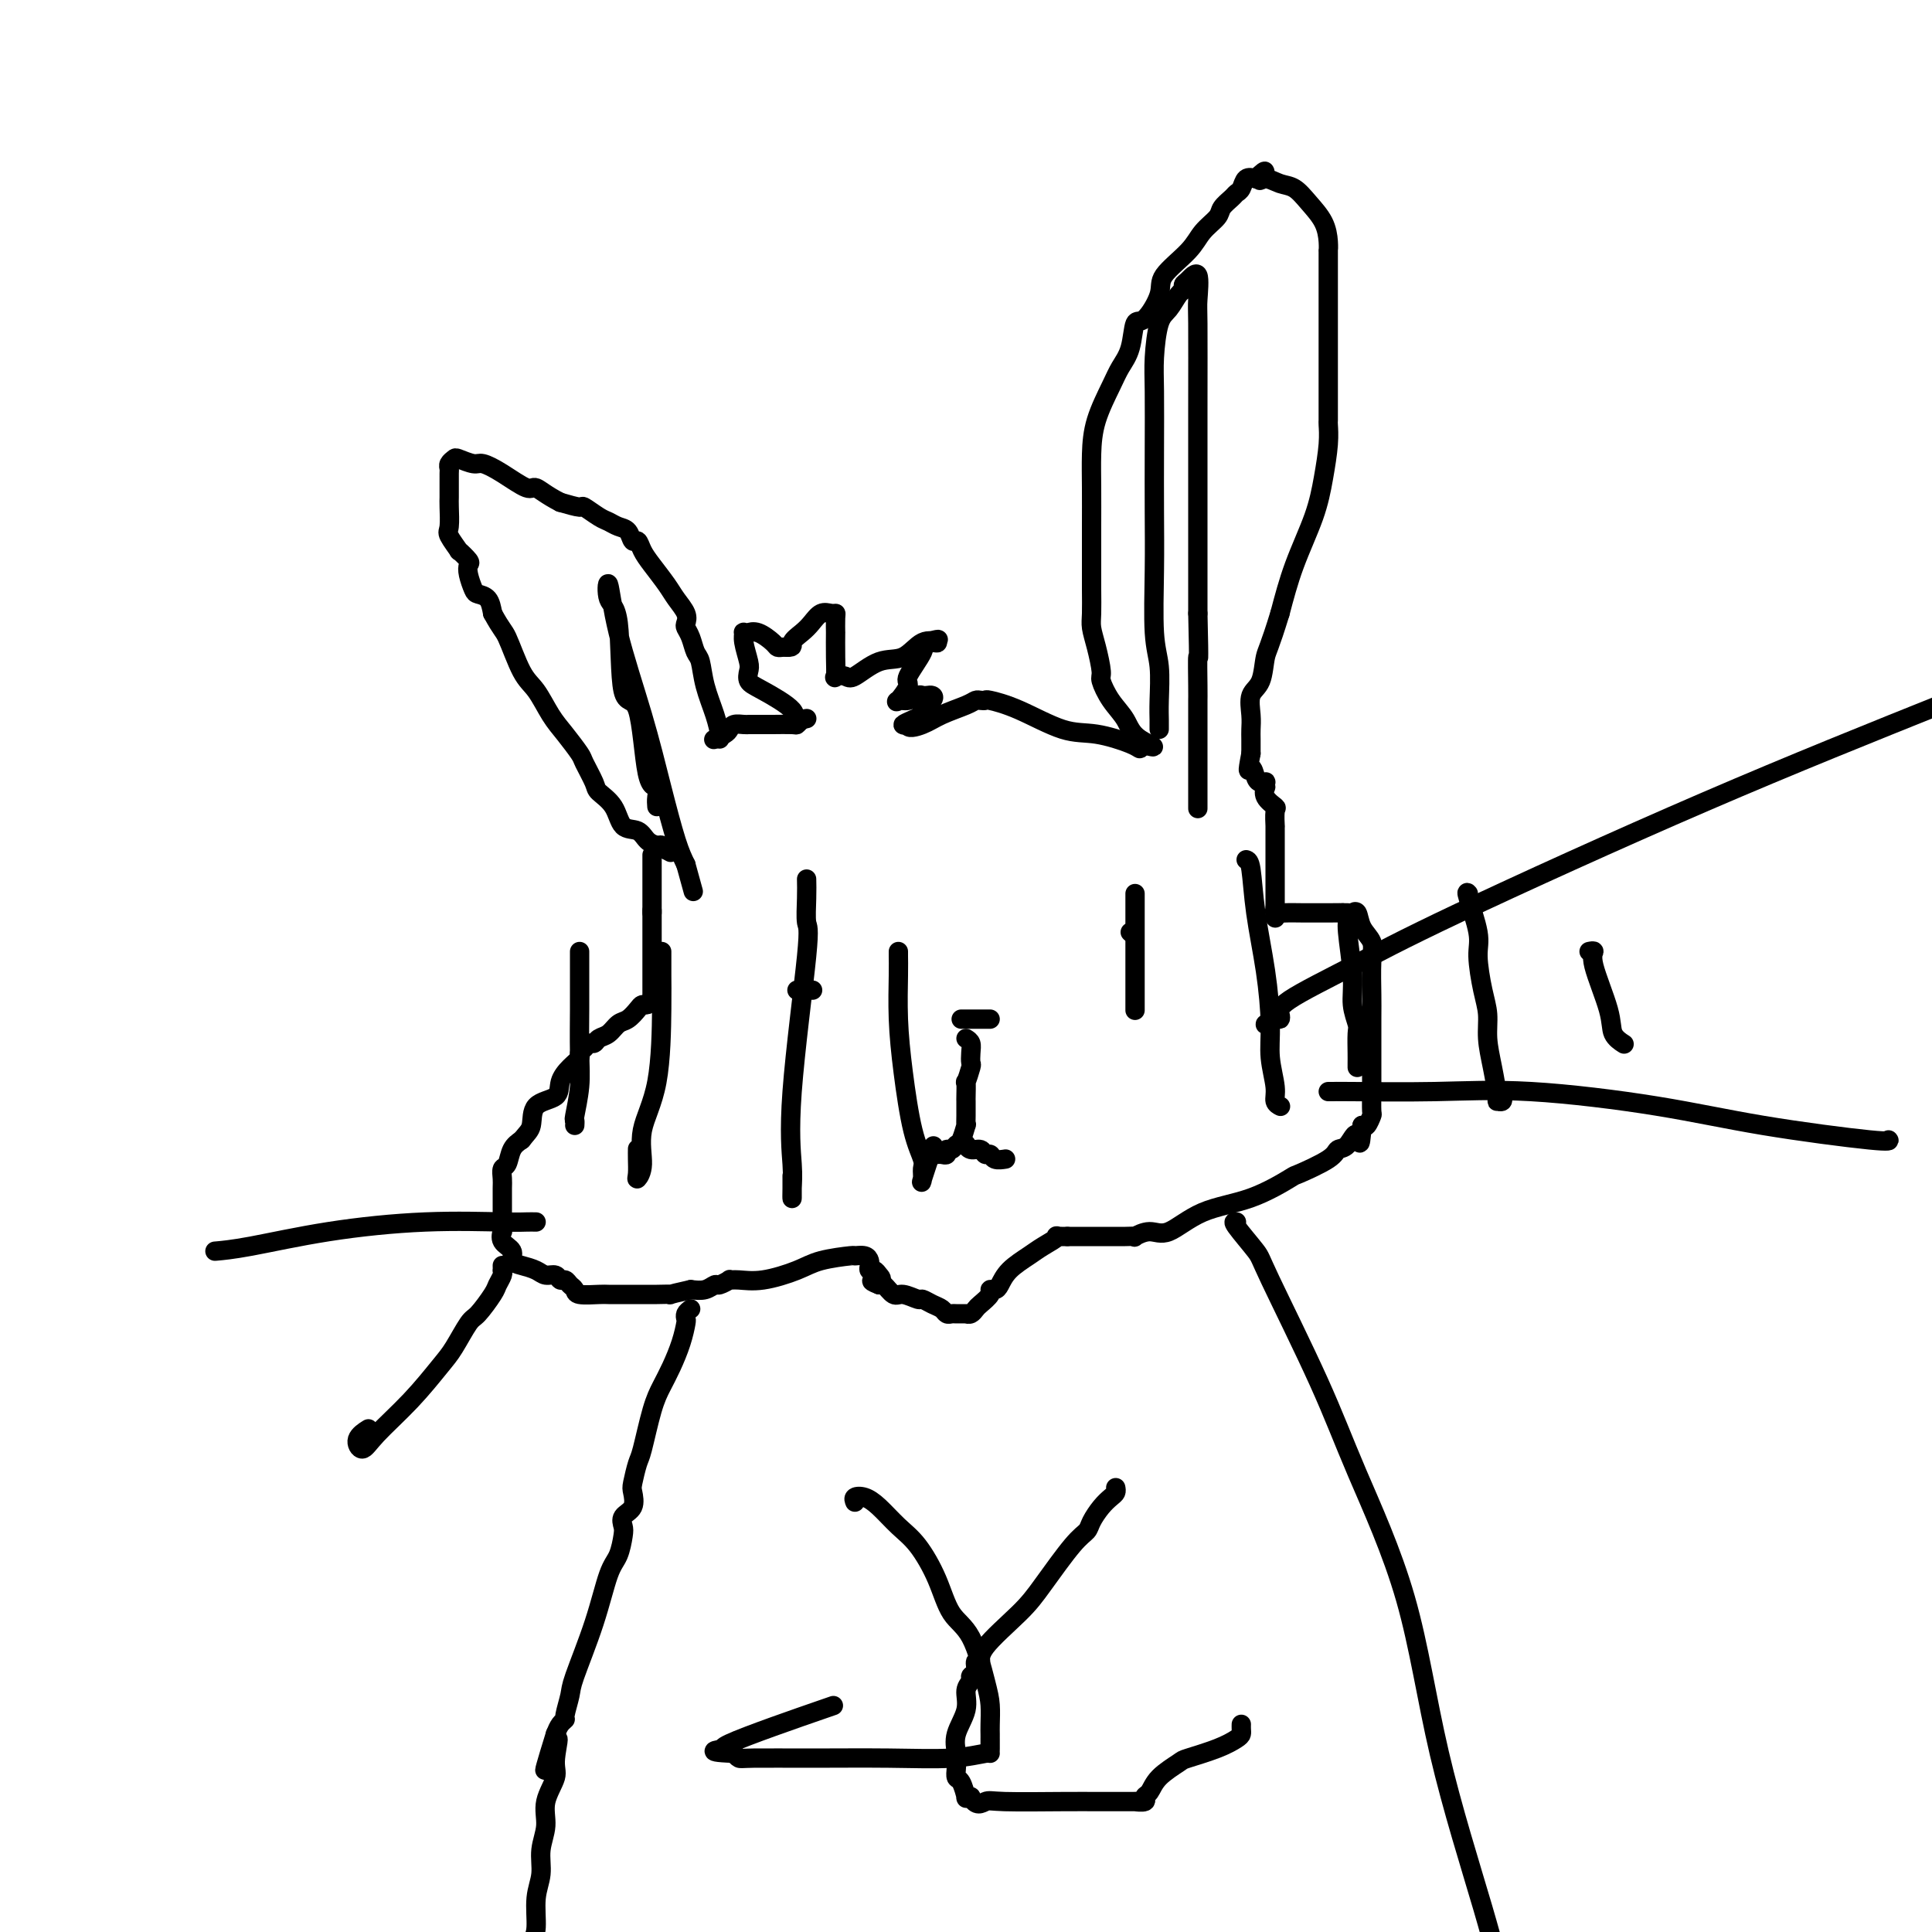 <svg viewBox='0 0 400 400' version='1.1' xmlns='http://www.w3.org/2000/svg' xmlns:xlink='http://www.w3.org/1999/xlink'><g fill='none' stroke='#000000' stroke-width='4' stroke-linecap='round' stroke-linejoin='round'><path d='M149,153c0.059,-0.114 0.118,-0.228 0,-1c-0.118,-0.772 -0.413,-2.202 -1,-4c-0.587,-1.798 -1.467,-3.963 -2,-6c-0.533,-2.037 -0.718,-3.946 -1,-5c-0.282,-1.054 -0.662,-1.254 -1,-2c-0.338,-0.746 -0.633,-2.037 -1,-3c-0.367,-0.963 -0.807,-1.597 -1,-2c-0.193,-0.403 -0.138,-0.576 0,-1c0.138,-0.424 0.360,-1.100 0,-2c-0.360,-0.900 -1.301,-2.025 -2,-3c-0.699,-0.975 -1.157,-1.801 -2,-3c-0.843,-1.199 -2.070,-2.773 -3,-4c-0.930,-1.227 -1.561,-2.107 -2,-3c-0.439,-0.893 -0.684,-1.798 -1,-2c-0.316,-0.202 -0.702,0.298 -1,0c-0.298,-0.298 -0.508,-1.394 -1,-2c-0.492,-0.606 -1.267,-0.722 -2,-1c-0.733,-0.278 -1.423,-0.718 -2,-1c-0.577,-0.282 -1.041,-0.405 -2,-1c-0.959,-0.595 -2.412,-1.660 -3,-2c-0.588,-0.340 -0.311,0.046 -1,0c-0.689,-0.046 -2.345,-0.523 -4,-1'/><path d='M116,104c-2.933,-1.493 -4.265,-2.725 -5,-3c-0.735,-0.275 -0.873,0.406 -2,0c-1.127,-0.406 -3.243,-1.899 -5,-3c-1.757,-1.101 -3.154,-1.809 -4,-2c-0.846,-0.191 -1.141,0.134 -2,0c-0.859,-0.134 -2.283,-0.728 -3,-1c-0.717,-0.272 -0.728,-0.221 -1,0c-0.272,0.221 -0.805,0.612 -1,1c-0.195,0.388 -0.052,0.773 0,1c0.052,0.227 0.015,0.295 0,1c-0.015,0.705 -0.006,2.046 0,3c0.006,0.954 0.010,1.521 0,2c-0.010,0.479 -0.033,0.869 0,2c0.033,1.131 0.121,3.004 0,4c-0.121,0.996 -0.453,1.117 0,2c0.453,0.883 1.690,2.529 2,3c0.310,0.471 -0.306,-0.231 0,0c0.306,0.231 1.534,1.396 2,2c0.466,0.604 0.170,0.647 0,1c-0.170,0.353 -0.214,1.017 0,2c0.214,0.983 0.686,2.284 1,3c0.314,0.716 0.469,0.847 1,1c0.531,0.153 1.437,0.330 2,1c0.563,0.670 0.781,1.835 1,3'/><path d='M102,127c1.928,3.539 2.248,3.387 3,5c0.752,1.613 1.935,4.993 3,7c1.065,2.007 2.010,2.643 3,4c0.990,1.357 2.024,3.435 3,5c0.976,1.565 1.895,2.617 3,4c1.105,1.383 2.397,3.096 3,4c0.603,0.904 0.517,0.999 1,2c0.483,1.001 1.537,2.907 2,4c0.463,1.093 0.336,1.371 1,2c0.664,0.629 2.118,1.608 3,3c0.882,1.392 1.192,3.195 2,4c0.808,0.805 2.114,0.611 3,1c0.886,0.389 1.351,1.362 2,2c0.649,0.638 1.482,0.941 2,1c0.518,0.059 0.719,-0.126 1,0c0.281,0.126 0.640,0.563 1,1'/><path d='M138,176c1.500,0.833 0.750,0.417 0,0'/><path d='M148,153c-0.201,0.091 -0.401,0.182 0,0c0.401,-0.182 1.404,-0.637 2,-1c0.596,-0.363 0.786,-0.633 1,-1c0.214,-0.367 0.452,-0.830 1,-1c0.548,-0.170 1.407,-0.045 2,0c0.593,0.045 0.919,0.012 1,0c0.081,-0.012 -0.083,-0.003 0,0c0.083,0.003 0.414,0.002 1,0c0.586,-0.002 1.428,-0.003 2,0c0.572,0.003 0.875,0.011 2,0c1.125,-0.011 3.072,-0.041 4,0c0.928,0.041 0.837,0.155 1,0c0.163,-0.155 0.582,-0.577 1,-1'/><path d='M166,149c2.534,-0.556 -0.130,0.055 -1,0c-0.870,-0.055 0.055,-0.775 -1,-2c-1.055,-1.225 -4.090,-2.954 -6,-4c-1.910,-1.046 -2.693,-1.408 -3,-2c-0.307,-0.592 -0.136,-1.412 0,-2c0.136,-0.588 0.237,-0.942 0,-2c-0.237,-1.058 -0.811,-2.819 -1,-4c-0.189,-1.181 0.007,-1.782 0,-2c-0.007,-0.218 -0.216,-0.052 0,0c0.216,0.052 0.856,-0.011 1,0c0.144,0.011 -0.207,0.094 0,0c0.207,-0.094 0.973,-0.365 2,0c1.027,0.365 2.317,1.366 3,2c0.683,0.634 0.761,0.901 1,1c0.239,0.099 0.640,0.028 1,0c0.360,-0.028 0.680,-0.014 1,0'/><path d='M163,134c1.523,0.026 0.831,-0.410 1,-1c0.169,-0.590 1.198,-1.335 2,-2c0.802,-0.665 1.378,-1.249 2,-2c0.622,-0.751 1.291,-1.667 2,-2c0.709,-0.333 1.458,-0.083 2,0c0.542,0.083 0.877,-0.001 1,0c0.123,0.001 0.033,0.089 0,1c-0.033,0.911 -0.011,2.647 0,3c0.011,0.353 0.009,-0.677 0,0c-0.009,0.677 -0.027,3.060 0,5c0.027,1.940 0.099,3.437 0,4c-0.099,0.563 -0.368,0.192 0,0c0.368,-0.192 1.375,-0.206 2,0c0.625,0.206 0.869,0.633 2,0c1.131,-0.633 3.148,-2.327 5,-3c1.852,-0.673 3.538,-0.325 5,-1c1.462,-0.675 2.701,-2.374 4,-3c1.299,-0.626 2.657,-0.179 3,0c0.343,0.179 -0.328,0.089 -1,0'/><path d='M193,133c2.877,-1.128 0.070,-0.449 -1,0c-1.070,0.449 -0.404,0.666 -1,2c-0.596,1.334 -2.455,3.784 -3,5c-0.545,1.216 0.225,1.198 0,2c-0.225,0.802 -1.444,2.425 -2,3c-0.556,0.575 -0.447,0.102 0,0c0.447,-0.102 1.233,0.168 2,0c0.767,-0.168 1.514,-0.775 2,-1c0.486,-0.225 0.711,-0.068 1,0c0.289,0.068 0.643,0.046 1,0c0.357,-0.046 0.717,-0.115 1,0c0.283,0.115 0.488,0.413 0,1c-0.488,0.587 -1.669,1.464 -2,2c-0.331,0.536 0.190,0.731 0,1c-0.190,0.269 -1.090,0.611 -2,1c-0.910,0.389 -1.832,0.825 -2,1c-0.168,0.175 0.416,0.087 1,0'/><path d='M188,150c-0.263,1.021 1.578,0.575 3,0c1.422,-0.575 2.423,-1.278 4,-2c1.577,-0.722 3.729,-1.462 5,-2c1.271,-0.538 1.662,-0.872 2,-1c0.338,-0.128 0.623,-0.048 1,0c0.377,0.048 0.845,0.064 1,0c0.155,-0.064 -0.005,-0.207 1,0c1.005,0.207 3.173,0.764 6,2c2.827,1.236 6.313,3.152 9,4c2.687,0.848 4.576,0.629 7,1c2.424,0.371 5.383,1.331 7,2c1.617,0.669 1.890,1.048 2,1c0.110,-0.048 0.055,-0.524 0,-1'/><path d='M236,154c5.247,1.360 1.866,0.260 0,-1c-1.866,-1.260 -2.215,-2.679 -3,-4c-0.785,-1.321 -2.004,-2.545 -3,-4c-0.996,-1.455 -1.770,-3.140 -2,-4c-0.230,-0.860 0.082,-0.896 0,-2c-0.082,-1.104 -0.558,-3.276 -1,-5c-0.442,-1.724 -0.851,-3.000 -1,-4c-0.149,-1.000 -0.040,-1.725 0,-3c0.040,-1.275 0.010,-3.101 0,-5c-0.010,-1.899 -0.002,-3.870 0,-6c0.002,-2.130 -0.004,-4.418 0,-7c0.004,-2.582 0.017,-5.457 0,-8c-0.017,-2.543 -0.064,-4.754 0,-7c0.064,-2.246 0.240,-4.526 1,-7c0.760,-2.474 2.103,-5.142 3,-7c0.897,-1.858 1.348,-2.906 2,-4c0.652,-1.094 1.505,-2.234 2,-4c0.495,-1.766 0.633,-4.159 1,-5c0.367,-0.841 0.965,-0.129 2,-1c1.035,-0.871 2.509,-3.325 3,-5c0.491,-1.675 0.000,-2.570 1,-4c1.000,-1.430 3.490,-3.395 5,-5c1.510,-1.605 2.040,-2.850 3,-4c0.960,-1.150 2.352,-2.205 3,-3c0.648,-0.795 0.554,-1.331 1,-2c0.446,-0.669 1.432,-1.472 2,-2c0.568,-0.528 0.719,-0.781 1,-1c0.281,-0.219 0.691,-0.405 1,-1c0.309,-0.595 0.517,-1.599 1,-2c0.483,-0.401 1.242,-0.201 2,0'/><path d='M260,37c3.143,-3.080 1.502,-0.778 1,0c-0.502,0.778 0.135,0.034 1,0c0.865,-0.034 1.959,0.641 3,1c1.041,0.359 2.030,0.402 3,1c0.970,0.598 1.920,1.751 3,3c1.080,1.249 2.289,2.594 3,4c0.711,1.406 0.922,2.875 1,4c0.078,1.125 0.021,1.908 0,2c-0.021,0.092 -0.006,-0.508 0,0c0.006,0.508 0.001,2.123 0,3c-0.001,0.877 -0.000,1.017 0,2c0.000,0.983 0.000,2.810 0,4c-0.000,1.190 -0.000,1.744 0,3c0.000,1.256 0.000,3.214 0,5c-0.000,1.786 -0.000,3.400 0,5c0.000,1.600 0.000,3.188 0,4c-0.000,0.812 -0.000,0.850 0,1c0.000,0.150 0.000,0.411 0,1c-0.000,0.589 -0.000,1.504 0,2c0.000,0.496 0.001,0.573 0,1c-0.001,0.427 -0.003,1.203 0,2c0.003,0.797 0.011,1.615 0,2c-0.011,0.385 -0.040,0.335 0,1c0.040,0.665 0.149,2.043 0,4c-0.149,1.957 -0.555,4.494 -1,7c-0.445,2.506 -0.927,4.982 -2,8c-1.073,3.018 -2.735,6.576 -4,10c-1.265,3.424 -2.132,6.712 -3,10'/><path d='M265,127c-2.198,7.184 -2.694,7.644 -3,9c-0.306,1.356 -0.422,3.609 -1,5c-0.578,1.391 -1.619,1.920 -2,3c-0.381,1.080 -0.102,2.709 0,4c0.102,1.291 0.027,2.243 0,3c-0.027,0.757 -0.007,1.319 0,2c0.007,0.681 0.002,1.480 0,2c-0.002,0.520 -0.001,0.760 0,1'/><path d='M259,156c-0.977,5.060 -0.419,3.211 0,3c0.419,-0.211 0.701,1.216 1,2c0.299,0.784 0.617,0.927 1,1c0.383,0.073 0.833,0.078 1,0c0.167,-0.078 0.052,-0.238 0,0c-0.052,0.238 -0.042,0.873 0,1c0.042,0.127 0.116,-0.256 0,0c-0.116,0.256 -0.424,1.149 0,2c0.424,0.851 1.578,1.660 2,2c0.422,0.340 0.113,0.210 0,1c-0.113,0.790 -0.030,2.499 0,3c0.030,0.501 0.008,-0.206 0,0c-0.008,0.206 -0.002,1.324 0,2c0.002,0.676 0.001,0.910 0,1c-0.001,0.090 -0.000,0.038 0,1c0.000,0.962 0.000,2.940 0,4c-0.000,1.060 -0.000,1.201 0,2c0.000,0.799 0.000,2.256 0,3c-0.000,0.744 -0.000,0.777 0,1c0.000,0.223 0.000,0.637 0,1c-0.000,0.363 -0.000,0.675 0,1c0.000,0.325 0.000,0.662 0,1'/><path d='M264,188c0.020,3.475 0.069,1.663 0,1c-0.069,-0.663 -0.257,-0.178 0,0c0.257,0.178 0.958,0.048 2,0c1.042,-0.048 2.426,-0.015 4,0c1.574,0.015 3.338,0.013 5,0c1.662,-0.013 3.224,-0.037 4,0c0.776,0.037 0.768,0.134 1,0c0.232,-0.134 0.703,-0.499 1,0c0.297,0.499 0.419,1.863 1,3c0.581,1.137 1.620,2.047 2,3c0.380,0.953 0.102,1.947 0,4c-0.102,2.053 -0.028,5.163 0,7c0.028,1.837 0.008,2.399 0,5c-0.008,2.601 -0.005,7.240 0,10c0.005,2.760 0.012,3.640 0,5c-0.012,1.360 -0.045,3.200 0,4c0.045,0.800 0.166,0.562 0,1c-0.166,0.438 -0.619,1.554 -1,2c-0.381,0.446 -0.691,0.223 -1,0'/><path d='M282,233c-0.445,6.221 -0.558,2.774 -1,2c-0.442,-0.774 -1.213,1.124 -2,2c-0.787,0.876 -1.592,0.731 -2,1c-0.408,0.269 -0.421,0.951 -2,2c-1.579,1.049 -4.726,2.464 -6,3c-1.274,0.536 -0.675,0.191 -2,1c-1.325,0.809 -4.573,2.770 -8,4c-3.427,1.230 -7.032,1.727 -10,3c-2.968,1.273 -5.298,3.322 -7,4c-1.702,0.678 -2.777,-0.014 -4,0c-1.223,0.014 -2.596,0.736 -3,1c-0.404,0.264 0.159,0.071 0,0c-0.159,-0.071 -1.040,-0.019 -2,0c-0.960,0.019 -1.997,0.005 -3,0c-1.003,-0.005 -1.970,-0.001 -3,0c-1.030,0.001 -2.124,0.000 -3,0c-0.876,-0.000 -1.536,-0.000 -2,0c-0.464,0.000 -0.732,0.000 -1,0'/><path d='M221,256c-3.553,0.056 -1.936,-0.304 -2,0c-0.064,0.304 -1.810,1.273 -3,2c-1.190,0.727 -1.826,1.214 -3,2c-1.174,0.786 -2.887,1.873 -4,3c-1.113,1.127 -1.625,2.295 -2,3c-0.375,0.705 -0.611,0.948 -1,1c-0.389,0.052 -0.930,-0.087 -1,0c-0.070,0.087 0.331,0.402 0,1c-0.331,0.598 -1.396,1.481 -2,2c-0.604,0.519 -0.749,0.675 -1,1c-0.251,0.325 -0.610,0.819 -1,1c-0.390,0.181 -0.811,0.048 -1,0c-0.189,-0.048 -0.145,-0.012 0,0c0.145,0.012 0.390,0.000 0,0c-0.390,-0.000 -1.417,0.011 -2,0c-0.583,-0.011 -0.724,-0.046 -1,0c-0.276,0.046 -0.688,0.171 -1,0c-0.312,-0.171 -0.524,-0.639 -1,-1c-0.476,-0.361 -1.215,-0.617 -2,-1c-0.785,-0.383 -1.614,-0.895 -2,-1c-0.386,-0.105 -0.327,0.196 -1,0c-0.673,-0.196 -2.077,-0.887 -3,-1c-0.923,-0.113 -1.364,0.354 -2,0c-0.636,-0.354 -1.467,-1.530 -2,-2c-0.533,-0.470 -0.766,-0.235 -1,0'/><path d='M182,266c-2.951,-1.111 -0.829,-0.889 0,-1c0.829,-0.111 0.366,-0.554 0,-1c-0.366,-0.446 -0.636,-0.894 -1,-1c-0.364,-0.106 -0.823,0.129 -1,0c-0.177,-0.129 -0.070,-0.624 0,-1c0.070,-0.376 0.105,-0.634 0,-1c-0.105,-0.366 -0.349,-0.839 -1,-1c-0.651,-0.161 -1.709,-0.011 -2,0c-0.291,0.011 0.186,-0.116 -1,0c-1.186,0.116 -4.035,0.476 -6,1c-1.965,0.524 -3.047,1.211 -5,2c-1.953,0.789 -4.779,1.680 -7,2c-2.221,0.320 -3.837,0.071 -5,0c-1.163,-0.071 -1.872,0.037 -2,0c-0.128,-0.037 0.325,-0.220 0,0c-0.325,0.220 -1.427,0.842 -2,1c-0.573,0.158 -0.616,-0.150 -1,0c-0.384,0.150 -1.110,0.757 -2,1c-0.890,0.243 -1.945,0.121 -3,0'/><path d='M143,267c-5.891,1.309 -4.119,1.083 -4,1c0.119,-0.083 -1.414,-0.022 -3,0c-1.586,0.022 -3.224,0.006 -4,0c-0.776,-0.006 -0.692,-0.001 -1,0c-0.308,0.001 -1.010,-0.003 -2,0c-0.990,0.003 -2.268,0.012 -3,0c-0.732,-0.012 -0.917,-0.046 -2,0c-1.083,0.046 -3.064,0.171 -4,0c-0.936,-0.171 -0.827,-0.638 -1,-1c-0.173,-0.362 -0.627,-0.618 -1,-1c-0.373,-0.382 -0.665,-0.890 -1,-1c-0.335,-0.110 -0.712,0.178 -1,0c-0.288,-0.178 -0.488,-0.820 -1,-1c-0.512,-0.180 -1.336,0.103 -2,0c-0.664,-0.103 -1.166,-0.593 -2,-1c-0.834,-0.407 -1.999,-0.730 -3,-1c-1.001,-0.270 -1.837,-0.488 -2,-1c-0.163,-0.512 0.349,-1.319 0,-2c-0.349,-0.681 -1.558,-1.237 -2,-2c-0.442,-0.763 -0.119,-1.733 0,-2c0.119,-0.267 0.032,0.167 0,0c-0.032,-0.167 -0.008,-0.936 0,-2c0.008,-1.064 0.001,-2.422 0,-3c-0.001,-0.578 0.003,-0.377 0,-1c-0.003,-0.623 -0.013,-2.072 0,-3c0.013,-0.928 0.048,-1.337 0,-2c-0.048,-0.663 -0.178,-1.580 0,-2c0.178,-0.420 0.663,-0.344 1,-1c0.337,-0.656 0.525,-2.045 1,-3c0.475,-0.955 1.238,-1.478 2,-2'/><path d='M108,236c1.073,-1.387 1.757,-1.856 2,-3c0.243,-1.144 0.045,-2.965 1,-4c0.955,-1.035 3.064,-1.286 4,-2c0.936,-0.714 0.699,-1.893 1,-3c0.301,-1.107 1.141,-2.143 2,-3c0.859,-0.857 1.736,-1.535 2,-2c0.264,-0.465 -0.085,-0.716 0,-1c0.085,-0.284 0.603,-0.600 1,-1c0.397,-0.400 0.673,-0.885 1,-1c0.327,-0.115 0.706,0.139 1,0c0.294,-0.139 0.502,-0.671 1,-1c0.498,-0.329 1.285,-0.456 2,-1c0.715,-0.544 1.357,-1.504 2,-2c0.643,-0.496 1.286,-0.528 2,-1c0.714,-0.472 1.498,-1.385 2,-2c0.502,-0.615 0.723,-0.934 1,-1c0.277,-0.066 0.610,0.120 1,0c0.390,-0.120 0.837,-0.545 1,-1c0.163,-0.455 0.044,-0.941 0,-1c-0.044,-0.059 -0.012,0.309 0,0c0.012,-0.309 0.003,-1.296 0,-2c-0.003,-0.704 -0.001,-1.127 0,-2c0.001,-0.873 0.000,-2.196 0,-3c-0.000,-0.804 -0.000,-1.088 0,-2c0.000,-0.912 0.000,-2.451 0,-3c-0.000,-0.549 -0.000,-0.109 0,-1c0.000,-0.891 0.000,-3.112 0,-4c-0.000,-0.888 -0.000,-0.444 0,0'/><path d='M135,189c0.000,-2.906 0.000,-1.170 0,-1c0.000,0.170 0.000,-1.225 0,-2c0.000,-0.775 0.000,-0.929 0,-1c-0.000,-0.071 0.000,-0.058 0,-1c0.000,-0.942 0.000,-2.840 0,-4c0.000,-1.160 0.000,-1.581 0,-2c0.000,-0.419 0.000,-0.834 0,-1c0.000,-0.166 0.000,-0.083 0,0'/><path d='M143,271c-0.418,0.316 -0.836,0.633 -1,1c-0.164,0.367 -0.074,0.786 0,1c0.074,0.214 0.133,0.223 0,1c-0.133,0.777 -0.459,2.324 -1,4c-0.541,1.676 -1.296,3.483 -2,5c-0.704,1.517 -1.355,2.746 -2,4c-0.645,1.254 -1.284,2.533 -2,5c-0.716,2.467 -1.510,6.121 -2,8c-0.490,1.879 -0.675,1.984 -1,3c-0.325,1.016 -0.791,2.944 -1,4c-0.209,1.056 -0.160,1.240 0,2c0.160,0.760 0.433,2.098 0,3c-0.433,0.902 -1.572,1.370 -2,2c-0.428,0.630 -0.147,1.422 0,2c0.147,0.578 0.158,0.942 0,2c-0.158,1.058 -0.486,2.809 -1,4c-0.514,1.191 -1.213,1.822 -2,4c-0.787,2.178 -1.660,5.904 -3,10c-1.340,4.096 -3.147,8.564 -4,11c-0.853,2.436 -0.754,2.841 -1,4c-0.246,1.159 -0.839,3.074 -1,4c-0.161,0.926 0.111,0.865 0,1c-0.111,0.135 -0.603,0.467 -1,1c-0.397,0.533 -0.698,1.266 -1,2'/><path d='M115,359c-4.323,13.932 -1.129,4.764 0,2c1.129,-2.764 0.193,0.878 0,3c-0.193,2.122 0.356,2.724 0,4c-0.356,1.276 -1.616,3.227 -2,5c-0.384,1.773 0.108,3.367 0,5c-0.108,1.633 -0.816,3.305 -1,5c-0.184,1.695 0.157,3.413 0,5c-0.157,1.587 -0.811,3.043 -1,5c-0.189,1.957 0.089,4.416 0,6c-0.089,1.584 -0.544,2.292 -1,3'/><path d='M256,253c-0.431,-0.102 -0.862,-0.204 0,1c0.862,1.204 3.016,3.716 4,5c0.984,1.284 0.796,1.342 3,6c2.204,4.658 6.798,13.915 10,21c3.202,7.085 5.010,11.998 8,19c2.990,7.002 7.162,16.093 10,26c2.838,9.907 4.341,20.629 7,32c2.659,11.371 6.474,23.392 9,32c2.526,8.608 3.763,13.804 5,19'/><path d='M177,311c-0.161,-0.389 -0.323,-0.778 0,-1c0.323,-0.222 1.129,-0.278 2,0c0.871,0.278 1.807,0.889 3,2c1.193,1.111 2.644,2.721 4,4c1.356,1.279 2.619,2.225 4,4c1.381,1.775 2.882,4.378 4,7c1.118,2.622 1.855,5.262 3,7c1.145,1.738 2.699,2.573 4,5c1.301,2.427 2.349,6.444 3,9c0.651,2.556 0.907,3.650 1,5c0.093,1.350 0.025,2.957 0,4c-0.025,1.043 -0.007,1.523 0,2c0.007,0.477 0.003,0.950 0,1c-0.003,0.050 -0.003,-0.323 0,0c0.003,0.323 0.011,1.340 0,2c-0.011,0.660 -0.041,0.961 0,1c0.041,0.039 0.152,-0.186 -1,0c-1.152,0.186 -3.565,0.783 -7,1c-3.435,0.217 -7.890,0.055 -13,0c-5.110,-0.055 -10.875,-0.005 -16,0c-5.125,0.005 -9.611,-0.037 -12,0c-2.389,0.037 -2.683,0.153 -3,0c-0.317,-0.153 -0.659,-0.577 -1,-1'/><path d='M152,363c-8.123,-0.278 -1.930,-0.971 -1,-1c0.930,-0.029 -3.404,0.608 0,-1c3.404,-1.608 14.544,-5.459 19,-7c4.456,-1.541 2.228,-0.770 0,0'/><path d='M231,308c0.068,0.349 0.135,0.699 0,1c-0.135,0.301 -0.473,0.554 -1,1c-0.527,0.446 -1.243,1.084 -2,2c-0.757,0.916 -1.556,2.111 -2,3c-0.444,0.889 -0.533,1.473 -1,2c-0.467,0.527 -1.311,0.997 -3,3c-1.689,2.003 -4.222,5.540 -6,8c-1.778,2.460 -2.801,3.843 -5,6c-2.199,2.157 -5.574,5.089 -7,7c-1.426,1.911 -0.903,2.802 -1,3c-0.097,0.198 -0.815,-0.296 -1,0c-0.185,0.296 0.163,1.383 0,2c-0.163,0.617 -0.836,0.766 -1,1c-0.164,0.234 0.180,0.555 0,1c-0.180,0.445 -0.885,1.015 -1,2c-0.115,0.985 0.361,2.387 0,4c-0.361,1.613 -1.558,3.438 -2,5c-0.442,1.562 -0.129,2.861 0,4c0.129,1.139 0.072,2.120 0,3c-0.072,0.880 -0.160,1.661 0,2c0.160,0.339 0.569,0.235 1,1c0.431,0.765 0.885,2.398 1,3c0.115,0.602 -0.110,0.172 0,0c0.110,-0.172 0.555,-0.086 1,0'/><path d='M201,372c1.069,2.238 2.241,1.332 3,1c0.759,-0.332 1.105,-0.089 4,0c2.895,0.089 8.339,0.024 12,0c3.661,-0.024 5.539,-0.005 7,0c1.461,0.005 2.506,-0.002 4,0c1.494,0.002 3.436,0.013 4,0c0.564,-0.013 -0.252,-0.050 0,0c0.252,0.050 1.570,0.189 2,0c0.430,-0.189 -0.030,-0.704 0,-1c0.030,-0.296 0.549,-0.372 1,-1c0.451,-0.628 0.835,-1.807 2,-3c1.165,-1.193 3.111,-2.400 4,-3c0.889,-0.600 0.722,-0.594 2,-1c1.278,-0.406 4.003,-1.223 6,-2c1.997,-0.777 3.267,-1.515 4,-2c0.733,-0.485 0.928,-0.718 1,-1c0.072,-0.282 0.019,-0.614 0,-1c-0.019,-0.386 -0.006,-0.824 0,-1c0.006,-0.176 0.003,-0.088 0,0'/><path d='M165,205c1.250,0.000 2.500,0.000 3,0c0.500,0.000 0.250,0.000 0,0'/><path d='M234,193c0.000,0.000 0.100,0.100 0.1,0.1'/><path d='M199,211c0.105,0.000 0.211,0.000 1,0c0.789,0.000 2.263,0.000 3,0c0.737,0.000 0.737,0.000 1,0c0.263,-0.000 0.789,0.000 1,0c0.211,0.000 0.105,0.000 0,0'/><path d='M263,212c-0.620,0.118 -1.241,0.236 -1,0c0.241,-0.236 1.342,-0.826 2,-1c0.658,-0.174 0.873,0.068 1,0c0.127,-0.068 0.167,-0.444 0,-1c-0.167,-0.556 -0.539,-1.290 2,-3c2.539,-1.710 7.990,-4.397 13,-7c5.010,-2.603 9.580,-5.124 22,-11c12.420,-5.876 32.692,-15.107 51,-23c18.308,-7.893 34.654,-14.446 51,-21'/><path d='M275,226c0.370,0.005 0.740,0.009 1,0c0.260,-0.009 0.410,-0.033 4,0c3.590,0.033 10.619,0.121 17,0c6.381,-0.121 12.112,-0.453 20,0c7.888,0.453 17.931,1.690 26,3c8.069,1.310 14.163,2.691 22,4c7.837,1.309 17.418,2.545 22,3c4.582,0.455 4.166,0.130 4,0c-0.166,-0.130 -0.083,-0.065 0,0'/><path d='M111,253c-0.633,-0.010 -1.266,-0.021 -2,0c-0.734,0.021 -1.571,0.072 -5,0c-3.429,-0.072 -9.452,-0.268 -16,0c-6.548,0.268 -13.621,1.000 -20,2c-6.379,1.000 -12.064,2.269 -16,3c-3.936,0.731 -6.125,0.923 -7,1c-0.875,0.077 -0.438,0.038 0,0'/><path d='M104,262c0.007,0.439 0.015,0.878 0,1c-0.015,0.122 -0.052,-0.072 0,0c0.052,0.072 0.195,0.411 0,1c-0.195,0.589 -0.727,1.428 -1,2c-0.273,0.572 -0.287,0.877 -1,2c-0.713,1.123 -2.127,3.063 -3,4c-0.873,0.937 -1.207,0.869 -2,2c-0.793,1.131 -2.047,3.461 -3,5c-0.953,1.539 -1.606,2.288 -3,4c-1.394,1.712 -3.529,4.389 -6,7c-2.471,2.611 -5.278,5.158 -7,7c-1.722,1.842 -2.358,2.978 -3,3c-0.642,0.022 -1.288,-1.071 -1,-2c0.288,-0.929 1.511,-1.694 2,-2c0.489,-0.306 0.245,-0.153 0,0'/><path d='M200,215c0.420,0.256 0.841,0.511 1,1c0.159,0.489 0.057,1.210 0,2c-0.057,0.790 -0.068,1.648 0,2c0.068,0.352 0.214,0.197 0,1c-0.214,0.803 -0.789,2.564 -1,3c-0.211,0.436 -0.057,-0.453 0,0c0.057,0.453 0.016,2.248 0,3c-0.016,0.752 -0.007,0.461 0,1c0.007,0.539 0.013,1.909 0,3c-0.013,1.091 -0.045,1.904 0,2c0.045,0.096 0.166,-0.525 0,0c-0.166,0.525 -0.618,2.197 -1,3c-0.382,0.803 -0.694,0.737 -1,1c-0.306,0.263 -0.607,0.855 -1,1c-0.393,0.145 -0.878,-0.157 -1,0c-0.122,0.157 0.117,0.774 0,1c-0.117,0.226 -0.592,0.061 -1,0c-0.408,-0.061 -0.748,-0.016 -1,0c-0.252,0.016 -0.414,0.004 -1,0c-0.586,-0.004 -1.596,-0.001 -2,0c-0.404,0.001 -0.202,0.001 0,0'/><path d='M199,237c0.438,0.033 0.877,0.065 1,0c0.123,-0.065 -0.069,-0.229 0,0c0.069,0.229 0.398,0.850 1,1c0.602,0.150 1.475,-0.170 2,0c0.525,0.170 0.701,0.830 1,1c0.299,0.170 0.719,-0.150 1,0c0.281,0.150 0.422,0.771 1,1c0.578,0.229 1.594,0.065 2,0c0.406,-0.065 0.203,-0.033 0,0'/><path d='M240,151c-0.002,-0.383 -0.004,-0.766 0,-1c0.004,-0.234 0.015,-0.319 0,-1c-0.015,-0.681 -0.057,-1.957 0,-4c0.057,-2.043 0.211,-4.851 0,-7c-0.211,-2.149 -0.789,-3.638 -1,-7c-0.211,-3.362 -0.057,-8.598 0,-13c0.057,-4.402 0.018,-7.970 0,-12c-0.018,-4.030 -0.013,-8.520 0,-13c0.013,-4.480 0.034,-8.948 0,-12c-0.034,-3.052 -0.125,-4.687 0,-7c0.125,-2.313 0.464,-5.303 1,-7c0.536,-1.697 1.270,-2.103 2,-3c0.730,-0.897 1.457,-2.287 2,-3c0.543,-0.713 0.902,-0.748 1,-1c0.098,-0.252 -0.065,-0.720 0,-1c0.065,-0.280 0.357,-0.373 1,-1c0.643,-0.627 1.636,-1.787 2,-1c0.364,0.787 0.097,3.520 0,5c-0.097,1.480 -0.026,1.706 0,5c0.026,3.294 0.007,9.656 0,18c-0.007,8.344 -0.002,18.670 0,26c0.002,7.330 0.001,11.665 0,16'/><path d='M248,127c0.309,12.394 0.083,8.880 0,9c-0.083,0.120 -0.022,3.873 0,6c0.022,2.127 0.006,2.627 0,3c-0.006,0.373 -0.002,0.620 0,1c0.002,0.380 0.000,0.894 0,2c-0.000,1.106 -0.000,2.805 0,4c0.000,1.195 0.000,1.887 0,3c-0.000,1.113 -0.000,2.649 0,4c0.000,1.351 0.000,2.518 0,4c-0.000,1.482 -0.000,3.281 0,4c0.000,0.719 0.000,0.360 0,0'/><path d='M136,167c-0.051,-0.605 -0.101,-1.211 0,-2c0.101,-0.789 0.355,-1.763 0,-2c-0.355,-0.237 -1.318,0.263 -2,-3c-0.682,-3.263 -1.084,-10.290 -2,-13c-0.916,-2.710 -2.347,-1.105 -3,-4c-0.653,-2.895 -0.527,-10.291 -1,-14c-0.473,-3.709 -1.544,-3.733 -2,-5c-0.456,-1.267 -0.298,-3.778 0,-3c0.298,0.778 0.737,4.844 2,10c1.263,5.156 3.349,11.403 5,17c1.651,5.597 2.868,10.545 4,15c1.132,4.455 2.181,8.416 3,11c0.819,2.584 1.410,3.792 2,5'/><path d='M142,179c2.667,9.667 1.333,4.833 0,0'/><path d='M120,197c0.001,1.298 0.001,2.595 0,4c-0.001,1.405 -0.004,2.916 0,4c0.004,1.084 0.015,1.739 0,4c-0.015,2.261 -0.057,6.126 0,9c0.057,2.874 0.211,4.756 0,7c-0.211,2.244 -0.789,4.849 -1,6c-0.211,1.151 -0.057,0.848 0,1c0.057,0.152 0.016,0.758 0,1c-0.016,0.242 -0.008,0.121 0,0'/><path d='M137,197c0.001,0.078 0.003,0.157 0,1c-0.003,0.843 -0.010,2.452 0,4c0.010,1.548 0.037,3.036 0,7c-0.037,3.964 -0.140,10.406 -1,15c-0.860,4.594 -2.479,7.341 -3,10c-0.521,2.659 0.057,5.231 0,7c-0.057,1.769 -0.747,2.737 -1,3c-0.253,0.263 -0.068,-0.177 0,-1c0.068,-0.823 0.018,-2.029 0,-3c-0.018,-0.971 -0.005,-1.706 0,-2c0.005,-0.294 0.003,-0.147 0,0'/><path d='M167,182c0.024,1.139 0.049,2.279 0,4c-0.049,1.721 -0.171,4.025 0,5c0.171,0.975 0.634,0.623 0,7c-0.634,6.377 -2.366,19.484 -3,28c-0.634,8.516 -0.170,12.442 0,15c0.170,2.558 0.046,3.747 0,5c-0.046,1.253 -0.012,2.568 0,2c0.012,-0.568 0.004,-3.019 0,-4c-0.004,-0.981 -0.002,-0.490 0,0'/><path d='M186,197c-0.005,0.176 -0.010,0.352 0,1c0.010,0.648 0.035,1.767 0,4c-0.035,2.233 -0.129,5.581 0,9c0.129,3.419 0.480,6.908 1,11c0.520,4.092 1.209,8.787 2,12c0.791,3.213 1.683,4.944 2,6c0.317,1.056 0.057,1.438 0,2c-0.057,0.562 0.088,1.305 0,2c-0.088,0.695 -0.408,1.341 0,0c0.408,-1.341 1.545,-4.669 2,-6c0.455,-1.331 0.227,-0.666 0,0'/><path d='M235,185c0.000,1.451 0.000,2.902 0,5c0.000,2.098 0.000,4.843 0,7c0.000,2.157 0.000,3.727 0,5c0.000,1.273 -0.000,2.248 0,3c0.000,0.752 0.000,1.279 0,2c0.000,0.721 0.000,1.634 0,2c0.000,0.366 0.000,0.183 0,0'/><path d='M258,178c0.361,0.113 0.723,0.226 1,2c0.277,1.774 0.471,5.209 1,9c0.529,3.791 1.395,7.936 2,12c0.605,4.064 0.950,8.045 1,11c0.050,2.955 -0.197,4.883 0,7c0.197,2.117 0.836,4.423 1,6c0.164,1.577 -0.148,2.425 0,3c0.148,0.575 0.757,0.879 1,1c0.243,0.121 0.122,0.061 0,0'/><path d='M278,189c0.455,0.315 0.910,0.631 1,1c0.090,0.369 -0.186,0.793 0,3c0.186,2.207 0.835,6.198 1,9c0.165,2.802 -0.152,4.414 0,6c0.152,1.586 0.773,3.147 1,4c0.227,0.853 0.061,0.999 0,2c-0.061,1.001 -0.016,2.856 0,4c0.016,1.144 0.004,1.577 0,2c-0.004,0.423 -0.001,0.835 0,1c0.001,0.165 0.001,0.082 0,0'/><path d='M304,185c-0.232,-0.267 -0.465,-0.533 0,1c0.465,1.533 1.626,4.866 2,7c0.374,2.134 -0.041,3.068 0,5c0.041,1.932 0.537,4.861 1,7c0.463,2.139 0.894,3.487 1,5c0.106,1.513 -0.111,3.191 0,5c0.111,1.809 0.552,3.749 1,6c0.448,2.251 0.905,4.813 1,6c0.095,1.187 -0.170,0.999 0,1c0.170,0.001 0.777,0.193 1,0c0.223,-0.193 0.064,-0.769 0,-1c-0.064,-0.231 -0.032,-0.115 0,0'/><path d='M329,197c0.510,-0.103 1.020,-0.206 1,0c-0.020,0.206 -0.569,0.721 0,3c0.569,2.279 2.256,6.322 3,9c0.744,2.678 0.547,3.990 1,5c0.453,1.010 1.558,1.717 2,2c0.442,0.283 0.221,0.141 0,0'/></g>
</svg>